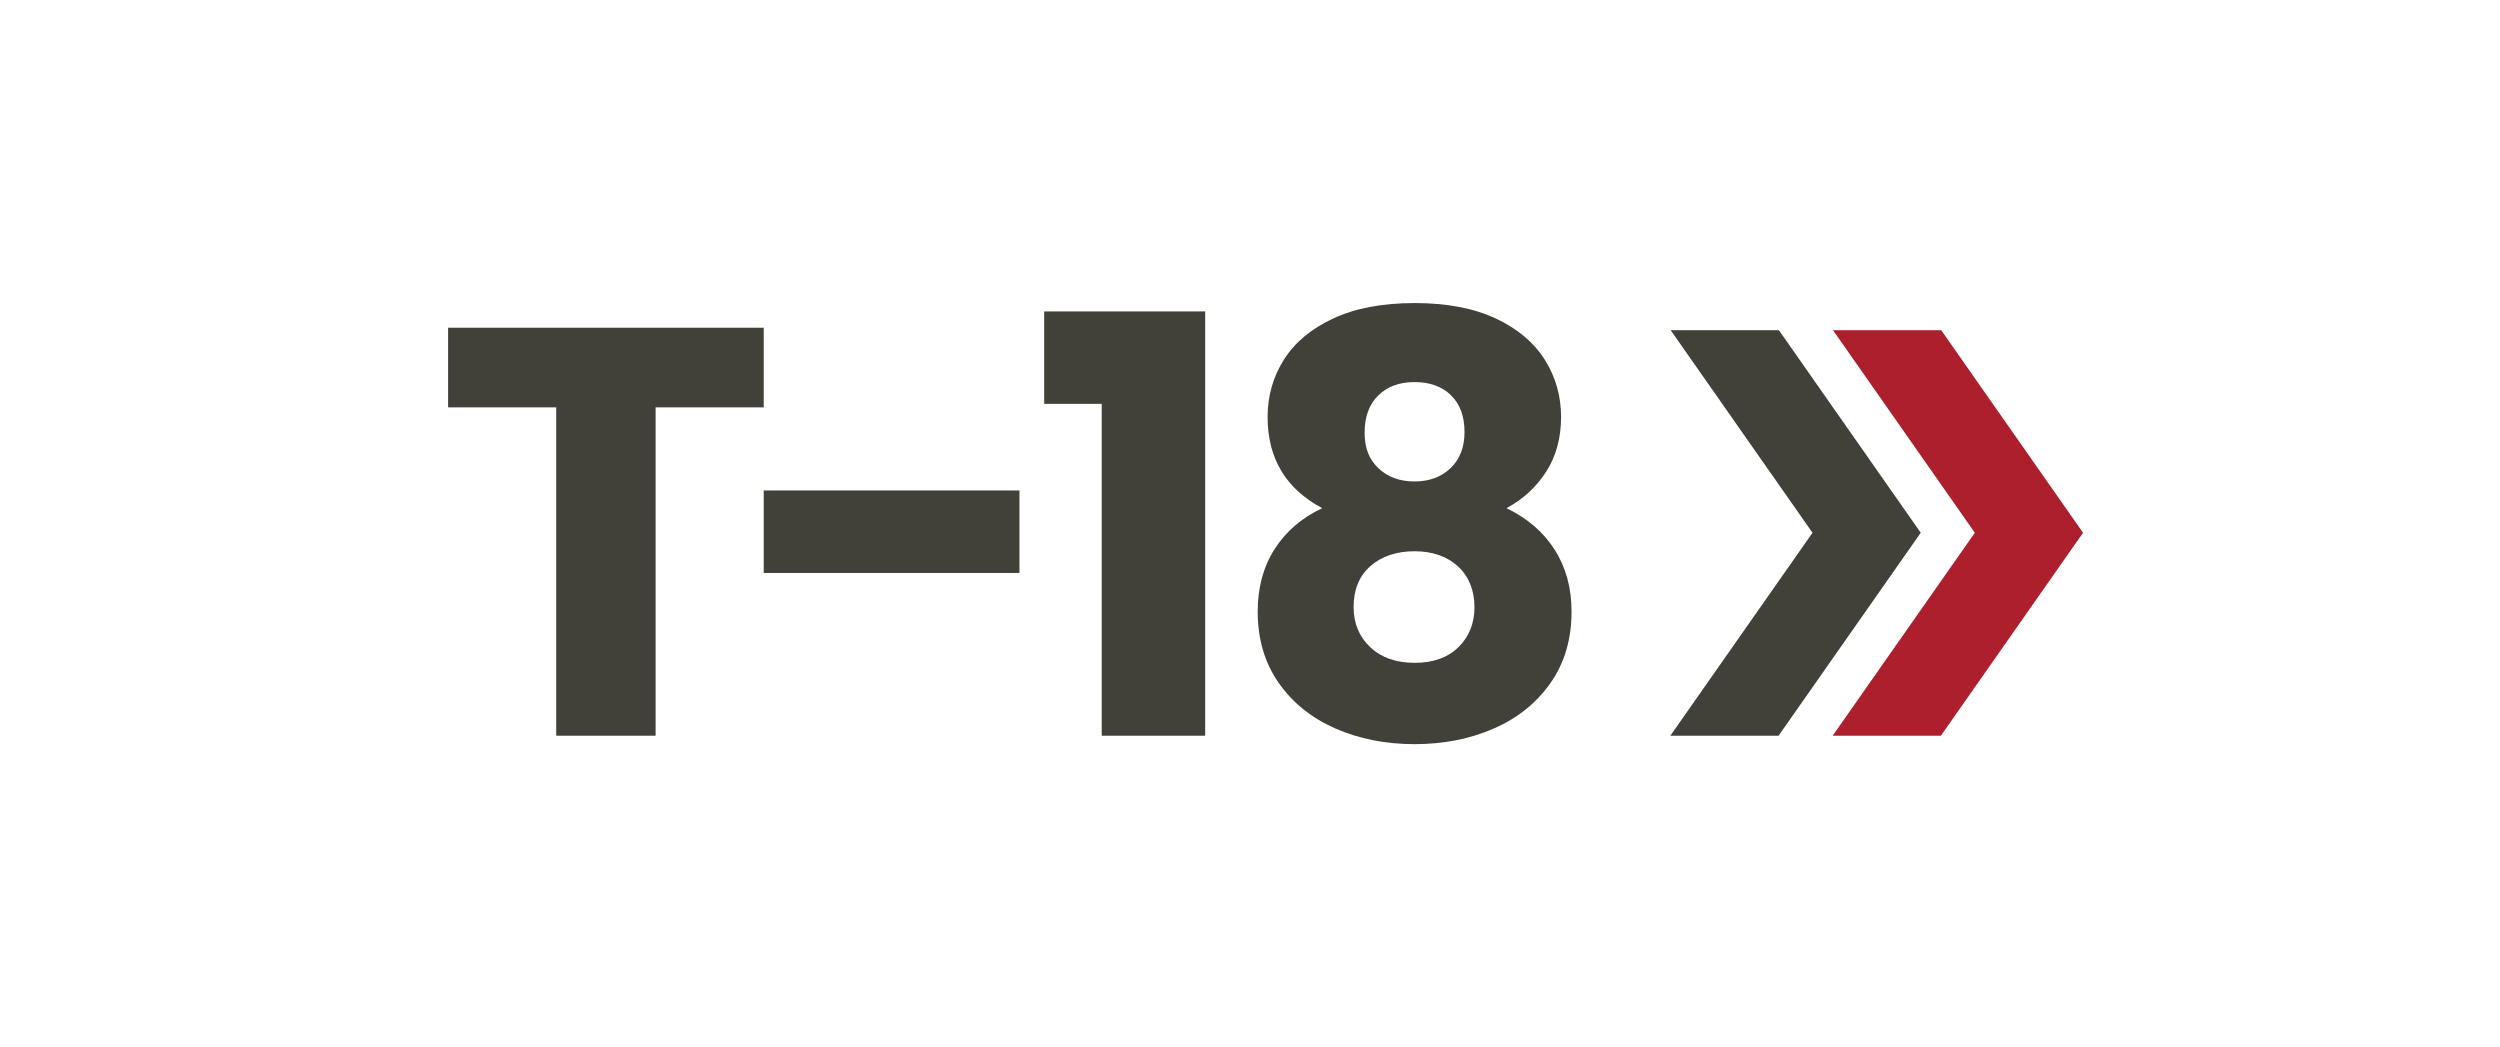 <?xml version="1.0" encoding="UTF-8"?>
<svg id="Layer_1" data-name="Layer 1" xmlns="http://www.w3.org/2000/svg" viewBox="0 0 477.46 200">
  <defs>
    <style>
      .cls-1 {
        fill: #414039;
      }

      .cls-2 {
        fill: #ad1f2c;
      }
    </style>
  </defs>
  <path class="cls-1" d="M145.86,62.59v15.21h-20.65v62.71h-18.98v-62.71h-20.65v-15.21h60.27Z"/>
  <path class="cls-1" d="M194.7,93.67v15.76h-48.84v-15.76h48.84Z"/>
  <path class="cls-1" d="M199.42,77.13v-17.65h30.75v81.03h-19.76v-63.38h-10.99Z"/>
  <path class="cls-1" d="M242.09,79.63c0-4,1.04-7.64,3.11-10.93,2.07-3.29,5.22-5.92,9.43-7.88,4.22-1.96,9.4-2.94,15.54-2.94s11.3.98,15.48,2.94c4.18,1.96,7.31,4.59,9.38,7.88,2.07,3.29,3.11,6.94,3.11,10.93s-.94,7.48-2.83,10.43c-1.89,2.96-4.42,5.29-7.6,6.99,4,1.93,7.07,4.57,9.21,7.94,2.15,3.37,3.22,7.31,3.22,11.82,0,5.26-1.33,9.79-4,13.6-2.66,3.81-6.27,6.72-10.82,8.71-4.55,2-9.6,3-15.15,3s-10.6-1-15.15-3-8.16-4.9-10.82-8.71c-2.66-3.81-4-8.34-4-13.6,0-4.59,1.07-8.56,3.22-11.93,2.15-3.37,5.18-5.98,9.1-7.83-6.96-3.7-10.43-9.51-10.43-17.43ZM261.74,108.1c-2.15,1.89-3.22,4.5-3.22,7.83,0,3.11,1.05,5.66,3.16,7.66,2.11,2,4.94,3,8.49,3s6.34-1,8.38-3c2.03-2,3.05-4.55,3.05-7.66s-1.05-5.84-3.16-7.77c-2.11-1.92-4.87-2.88-8.27-2.88s-6.29.94-8.44,2.83ZM277.11,75.47c-1.74-1.66-4.05-2.5-6.94-2.5s-5.2.85-6.94,2.55c-1.74,1.7-2.61,4.07-2.61,7.1s.89,5.16,2.66,6.83c1.78,1.67,4.07,2.5,6.88,2.5s5.11-.85,6.88-2.55c1.78-1.7,2.66-4,2.66-6.88,0-3.03-.87-5.38-2.61-7.05Z"/>
  <g>
    <polygon class="cls-1" points="319.07 63.06 339.74 63.06 366.83 101.75 339.68 140.51 319.01 140.51 346.16 101.75 319.07 63.06"/>
    <polygon class="cls-2" points="350.07 63.06 370.74 63.06 397.83 101.75 370.68 140.51 350.01 140.51 377.16 101.75 350.07 63.06"/>
  </g>
</svg>